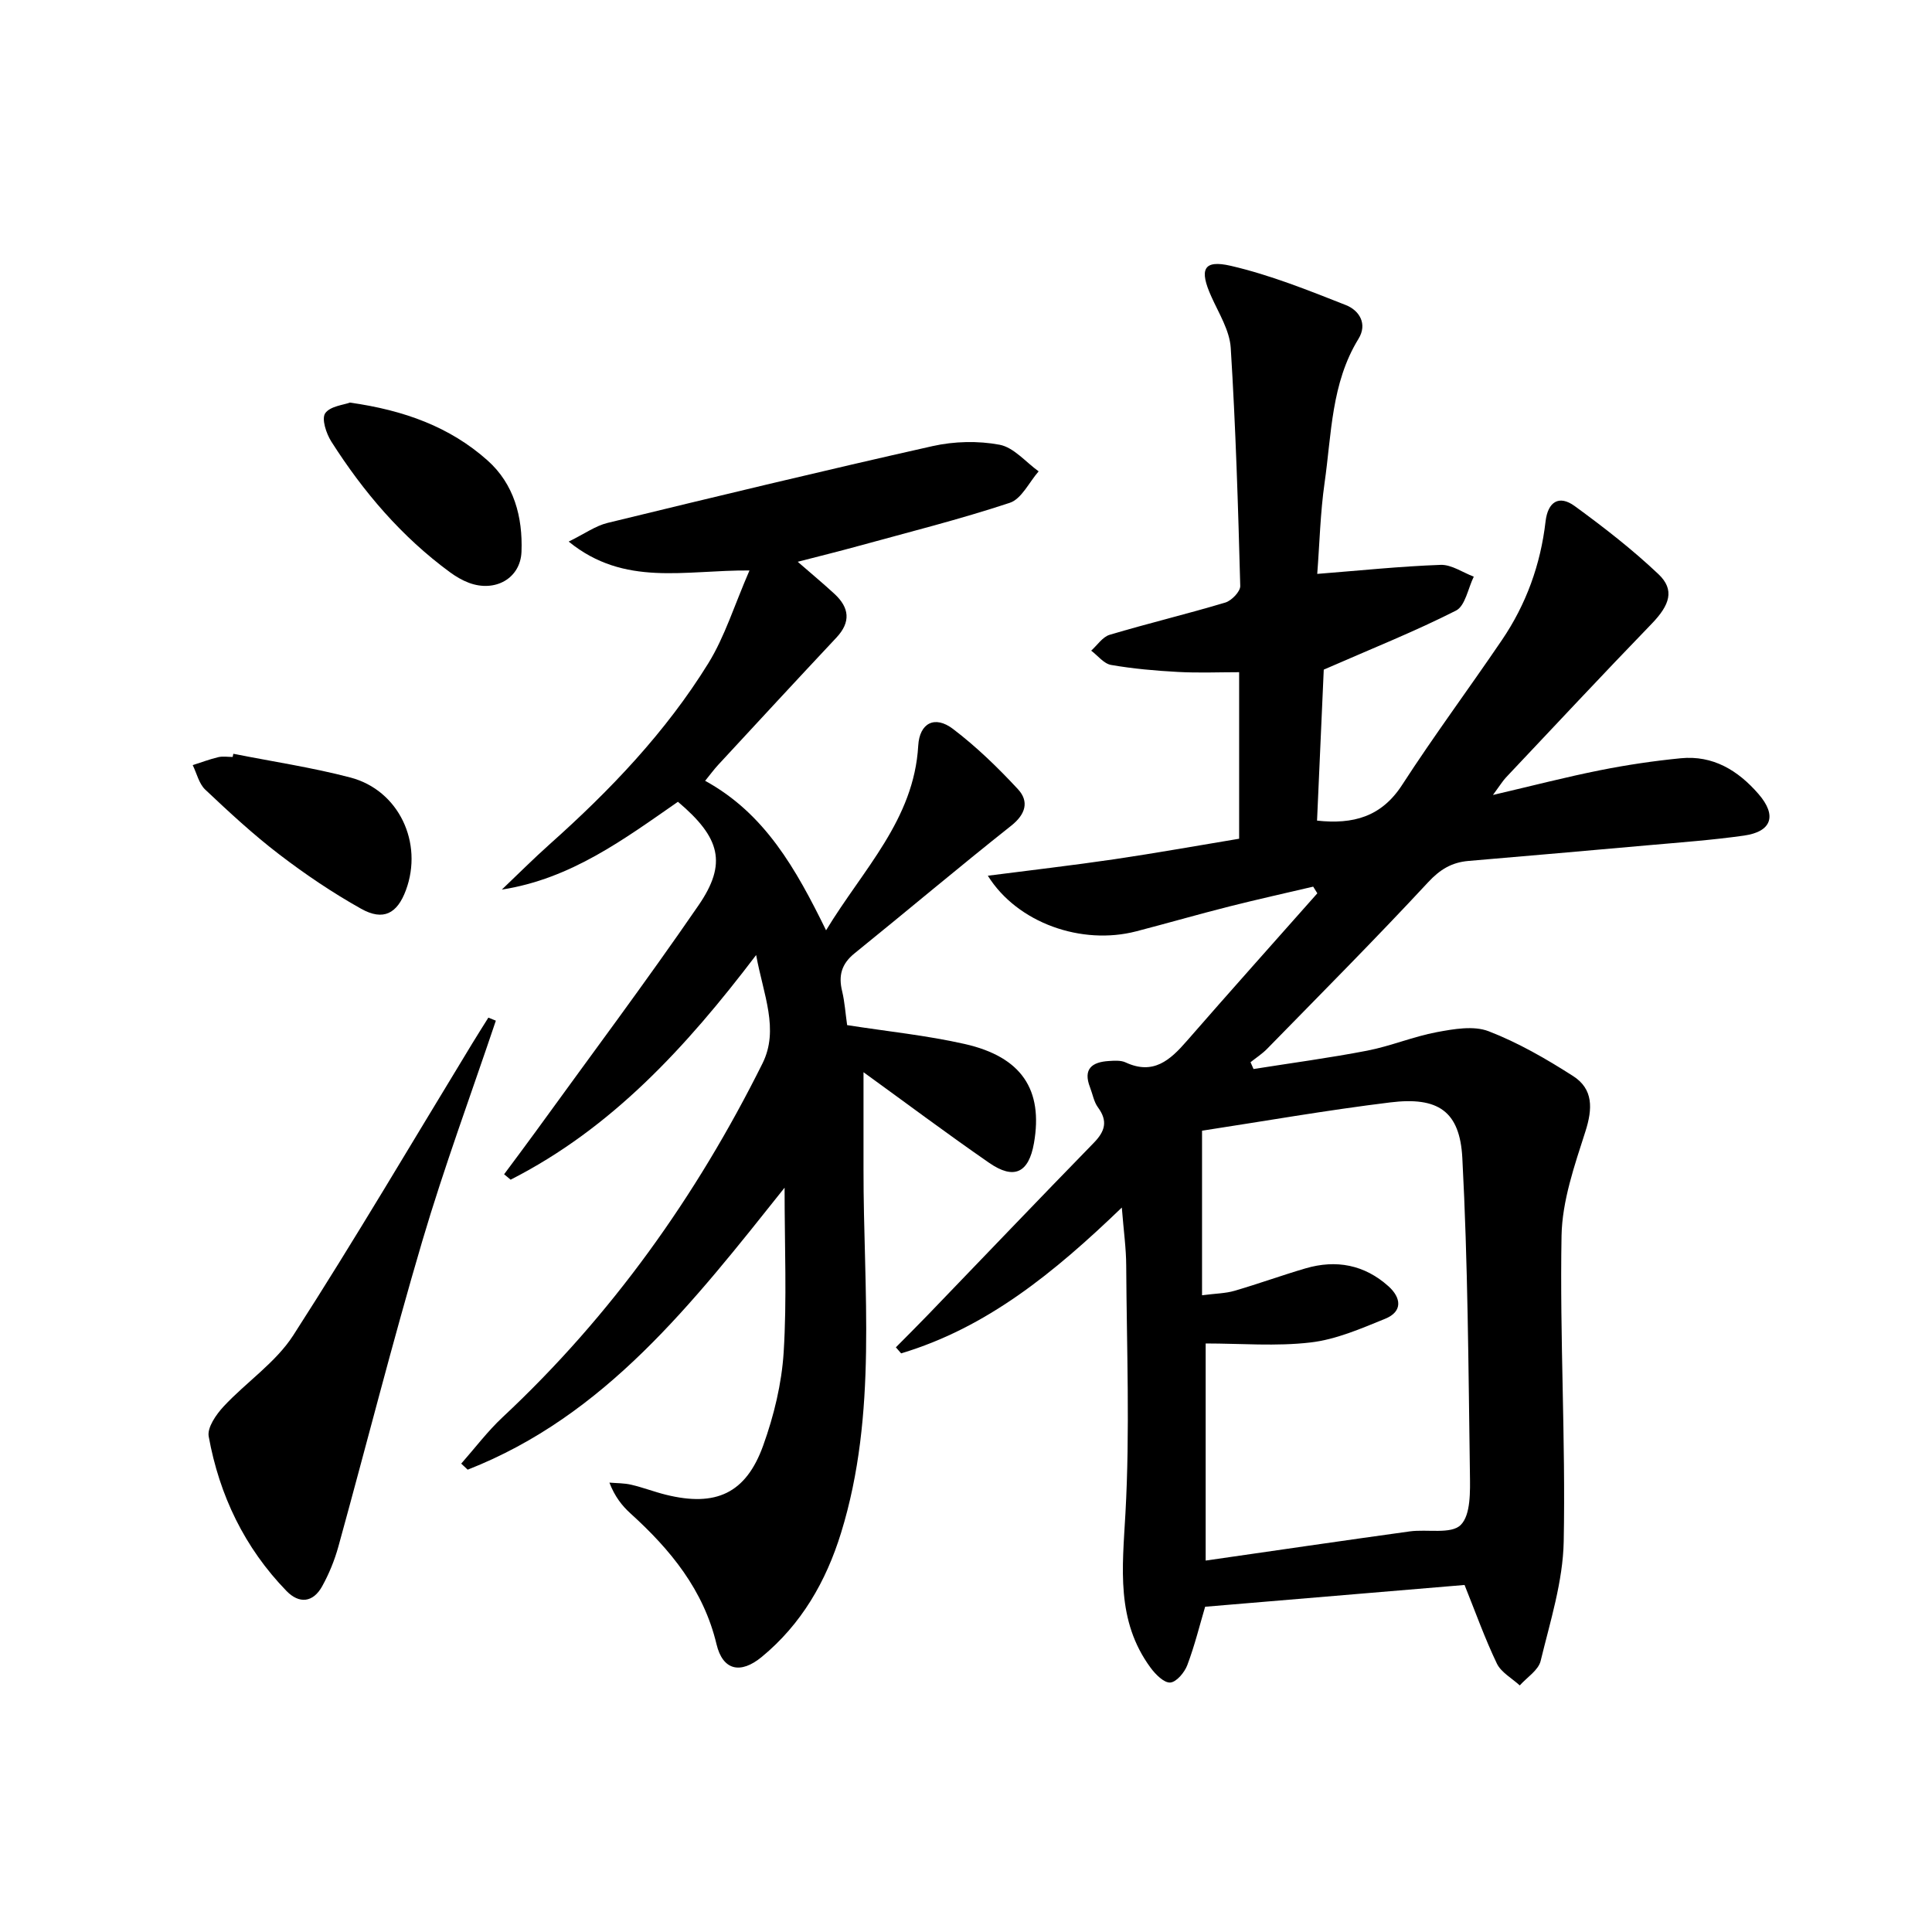 <svg enable-background="new 0 0 400 400" viewBox="0 0 400 400" xmlns="http://www.w3.org/2000/svg"><path d="m232.26 250.01c-14.09 13.56-27.99 24.88-45.69 30.19-.36-.42-.73-.83-1.09-1.25 2.23-2.26 4.49-4.49 6.69-6.78 11.42-11.85 22.78-23.76 34.28-35.55 2.35-2.41 2.96-4.51.87-7.35-.85-1.16-1.1-2.75-1.64-4.14-1.49-3.82.4-5.25 3.9-5.46 1.15-.07 2.47-.17 3.46.29 5.74 2.67 9.22-.46 12.67-4.43 8.94-10.26 18.01-20.39 27.03-30.58-.29-.46-.57-.92-.86-1.38-5.8 1.36-11.61 2.65-17.39 4.11-6.44 1.63-12.82 3.47-19.24 5.14-11.27 2.93-24.59-1.68-30.73-11.51 9.09-1.17 17.65-2.16 26.17-3.41 8.53-1.26 17.01-2.78 25.86-4.25 0-11.25 0-22.33 0-34.48-4.13 0-8.4.18-12.65-.05-4.64-.25-9.29-.66-13.86-1.45-1.5-.26-2.75-1.93-4.12-2.96 1.26-1.13 2.35-2.84 3.82-3.28 7.94-2.37 16.01-4.3 23.95-6.68 1.3-.39 3.12-2.28 3.09-3.43-.44-16.44-.94-32.89-1.97-49.3-.23-3.6-2.45-7.13-4-10.58-2.56-5.66-1.7-7.73 4.03-6.4 8.14 1.89 16.01 5.05 23.82 8.13 2.71 1.07 4.54 3.84 2.59 7-5.64 9.18-5.56 19.69-7.01 29.8-.89 6.21-1.03 12.52-1.52 18.85 8.79-.69 17.15-1.57 25.54-1.87 2.26-.08 4.58 1.58 6.87 2.44-1.19 2.41-1.76 6.04-3.67 7.02-8.47 4.3-17.33 7.83-27.39 12.23-.41 9.09-.9 20.13-1.39 31.26 7.47.81 13.33-.77 17.62-7.4 6.59-10.18 13.83-19.93 20.64-29.96 5.04-7.41 8.02-15.65 9.05-24.57.47-4.05 2.76-5.58 6.04-3.19 6.01 4.38 11.93 8.98 17.32 14.08 3.45 3.26 2.37 6.4-1.4 10.3-10.16 10.5-20.12 21.18-30.15 31.8-.66.7-1.16 1.54-2.7 3.63 8.3-1.94 15.2-3.73 22.18-5.12 5.51-1.1 11.1-1.93 16.69-2.48 6.69-.66 11.88 2.52 16.11 7.4 3.85 4.44 2.77 7.79-3 8.61-6.57.93-13.21 1.41-19.83 2-12.41 1.12-24.83 2.18-37.25 3.25-3.44.3-5.87 1.76-8.35 4.44-10.87 11.71-22.15 23.04-33.32 34.47-1.02 1.04-2.27 1.84-3.42 2.76.21.47.41.94.62 1.41 7.86-1.25 15.76-2.3 23.57-3.81 4.87-.95 9.53-2.92 14.4-3.83 3.5-.65 7.6-1.38 10.71-.18 6.11 2.36 11.91 5.71 17.46 9.26 4.23 2.7 4.08 6.77 2.57 11.49-2.25 7.03-4.81 14.35-4.94 21.59-.38 21.09.86 42.2.45 63.29-.16 8.29-2.8 16.57-4.78 24.75-.47 1.92-2.83 3.39-4.32 5.06-1.62-1.49-3.85-2.69-4.74-4.53-2.5-5.22-4.45-10.7-6.69-16.27-17.56 1.47-35.37 2.97-53.71 4.51-1.09 3.67-2.14 7.97-3.69 12.08-.57 1.52-2.25 3.52-3.53 3.61-1.3.09-3.06-1.69-4.07-3.06-7.19-9.76-5.84-20.68-5.21-31.97.95-17.04.26-34.17.16-51.27-.01-3.6-.53-7.2-.91-12.04zm16.61-15.91v34.07c2.85-.37 4.86-.38 6.71-.92 4.94-1.44 9.78-3.2 14.72-4.65 6.35-1.86 12.21-.75 17.18 3.72 2.61 2.35 2.99 5.21-.68 6.71-5.01 2.04-10.18 4.3-15.45 4.91-7.14.84-14.44.21-21.73.21v44.95c14.37-2.07 28.31-4.11 42.25-6.04 3.61-.5 8.56.64 10.55-1.33 2.11-2.09 1.96-7.01 1.91-10.68-.31-21.77-.42-43.57-1.57-65.3-.51-9.73-5.05-12.72-14.91-11.51-13.17 1.61-26.25 3.91-38.98 5.86z"/><path d="m175.39 212.24c8.31 1.3 16.42 2.12 24.31 3.9 11.83 2.67 16.3 9.48 14.37 20.54-1.08 6.14-4.11 7.65-9.28 4.07-8.75-6.05-17.26-12.43-26.01-18.76 0 6.7.01 13.35 0 20.01-.04 25.21 2.99 50.62-4.65 75.37-3.11 10.07-8.2 18.9-16.41 25.67-4.42 3.65-8.08 2.79-9.37-2.61-2.69-11.27-9.52-19.57-17.79-27.07-1.78-1.61-3.28-3.52-4.39-6.4 1.51.13 3.06.09 4.53.44 2.42.56 4.75 1.47 7.17 2.07 10.31 2.55 16.56-.24 20.14-10.19 2.22-6.17 3.83-12.8 4.24-19.32.68-10.87.19-21.82.19-34.06-19.1 23.98-37.15 47.22-65.61 58.38-.45-.42-.9-.83-1.34-1.25 2.84-3.22 5.45-6.69 8.57-9.61 22.53-21.05 40.11-45.75 53.8-73.24 3.51-7.04.19-14.24-1.31-22.45-14.49 19.08-29.95 35.89-50.83 46.51-.45-.37-.9-.75-1.35-1.12 2.16-2.92 4.36-5.83 6.49-8.77 11.3-15.61 22.86-31.04 33.77-46.92 5.96-8.68 4.51-14.01-4.27-21.43-11.1 7.7-22.11 15.95-36.46 18.18 3.31-3.15 6.55-6.4 9.96-9.44 12.48-11.13 23.99-23.17 32.8-37.43 3.4-5.51 5.35-11.92 8.51-19.2-13.43-.11-25.87 3.43-37.43-5.98 3.3-1.62 5.55-3.26 8.06-3.87 22.4-5.45 44.8-10.85 67.29-15.9 4.46-1 9.41-1.12 13.87-.28 2.94.56 5.4 3.58 8.08 5.51-1.97 2.24-3.53 5.7-5.97 6.51-10.36 3.43-20.98 6.09-31.52 8.99-3.92 1.08-7.87 2.05-12.39 3.22 2.9 2.52 5.3 4.52 7.6 6.64 3.09 2.85 3.45 5.82.4 9.07-8.2 8.74-16.33 17.54-24.47 26.34-.89.96-1.66 2.03-2.7 3.3 12.36 6.77 18.78 18.18 25.04 30.95 7.66-12.66 18.2-22.88 19.08-38.23.27-4.69 3.43-6.33 7.2-3.46 4.85 3.69 9.3 8 13.45 12.48 2.33 2.52 1.62 5.17-1.42 7.57-10.93 8.66-21.59 17.66-32.44 26.43-2.68 2.17-3.34 4.61-2.54 7.84.53 2.23.68 4.57 1.03 7z"/><path d="m102.66 211.32c-5.11 15.2-10.69 30.26-15.23 45.63-6.19 20.96-11.55 42.17-17.37 63.24-.79 2.85-1.94 5.67-3.37 8.25-1.87 3.35-4.73 3.68-7.38.95-8.69-8.96-13.89-19.81-16.1-31.98-.34-1.85 1.54-4.55 3.09-6.22 4.69-5.04 10.78-9.08 14.42-14.73 12.76-19.83 24.73-40.18 37-60.33 1.11-1.83 2.26-3.63 3.39-5.44.51.21 1.03.42 1.55.63z"/><path d="m72.44 83.35c11.29 1.59 20.73 5.06 28.48 11.96 5.52 4.91 7.32 11.73 7.05 18.92-.21 5.52-5.46 8.47-10.9 6.43-1.38-.52-2.7-1.3-3.89-2.17-10.03-7.35-17.96-16.66-24.59-27.08-1.05-1.66-2.05-4.69-1.26-5.85 1.03-1.48 3.87-1.73 5.11-2.21z"/><path d="m48.31 156.06c8.09 1.61 16.29 2.83 24.25 4.92 10.02 2.64 15.11 13.52 11.48 23.32-1.8 4.86-4.68 6.42-9.27 3.85-5.9-3.3-11.57-7.13-16.95-11.25-5.39-4.12-10.39-8.76-15.33-13.42-1.3-1.23-1.75-3.36-2.59-5.07 1.76-.56 3.5-1.22 5.3-1.65.94-.22 1.98-.04 2.97-.04.05-.21.09-.43.14-.66z"/></svg>
